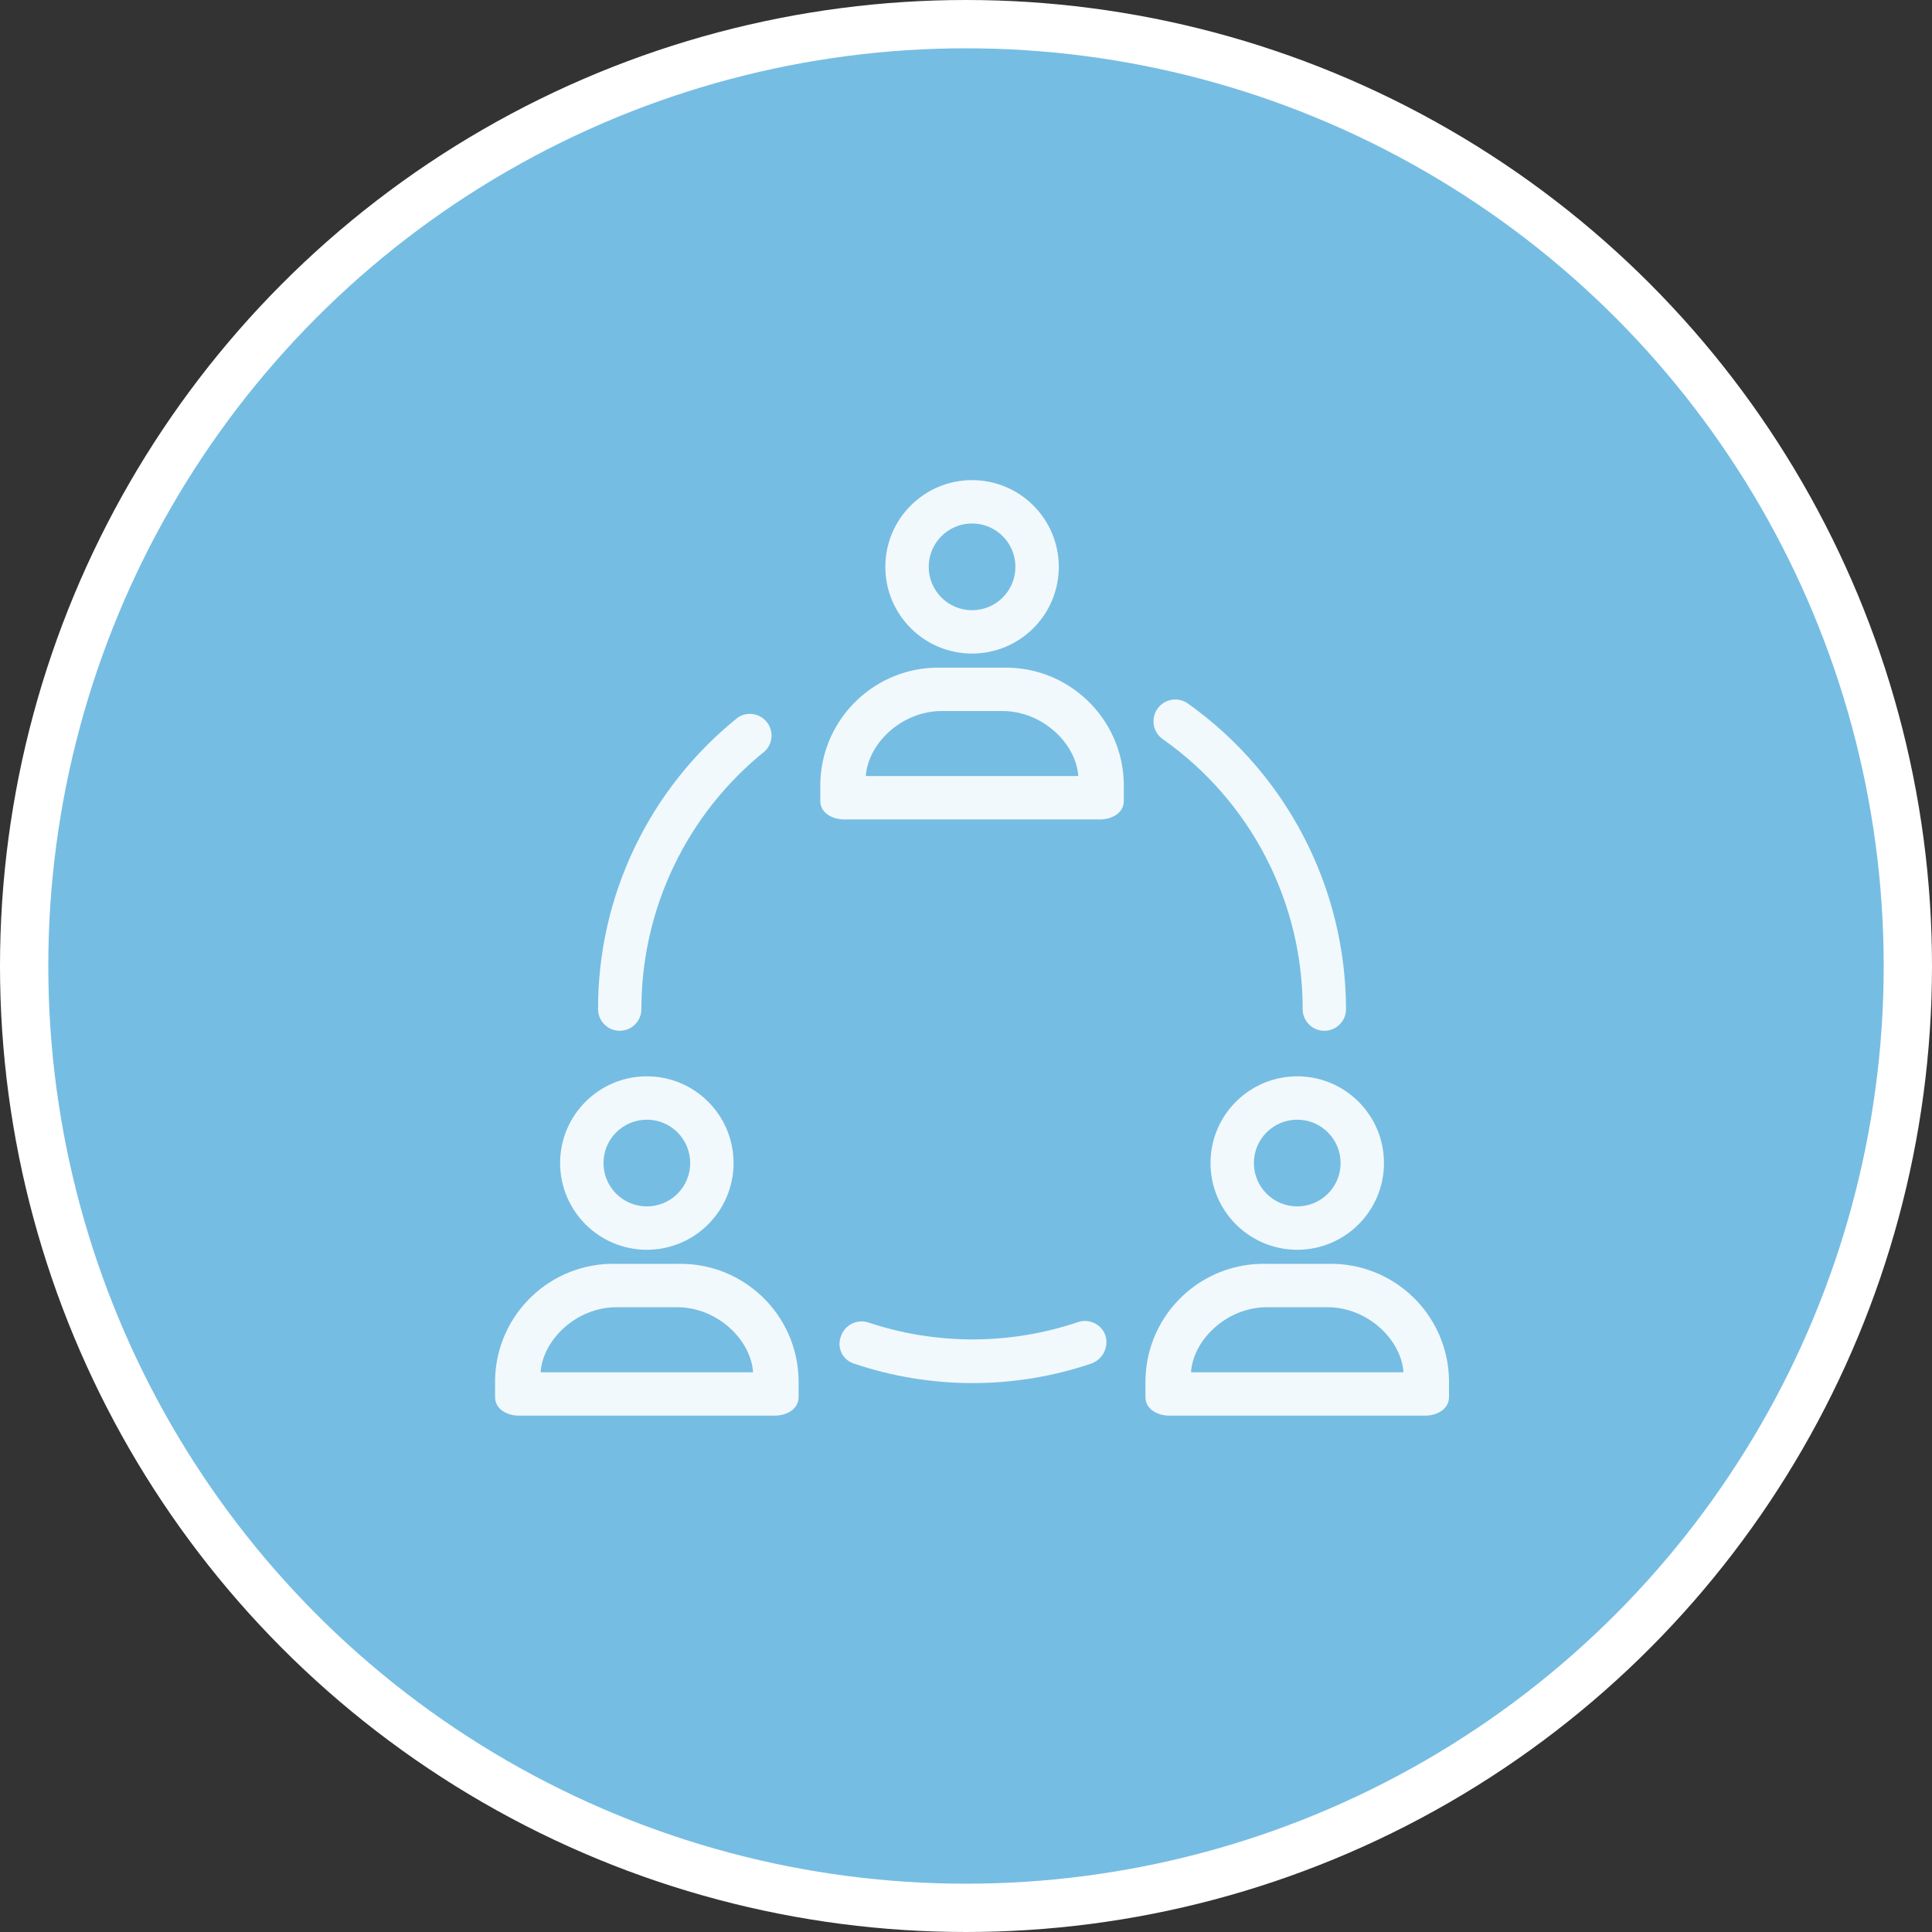 <svg xmlns="http://www.w3.org/2000/svg" width="160" height="160" viewBox="0 0 160 160" fill="none"><rect x="0" y="0" width="160" height="160" fill="#333333" stroke="none"/><circle cx="80" cy="80" r="78" fill="#76BDE3" stroke="white" stroke-width="4"></circle><g opacity="0.9" clip-path="url(#clip0)"><path d="M80.502 54.125C84.469 54.125 87.684 50.91 87.684 46.944C87.684 42.977 84.469 39.762 80.502 39.762C76.536 39.762 73.32 42.977 73.32 46.944C73.32 50.91 76.536 54.125 80.502 54.125ZM80.502 43.353C82.485 43.353 84.093 44.96 84.093 46.944C84.093 48.927 82.485 50.535 80.502 50.535C78.519 50.535 76.911 48.927 76.911 46.944C76.911 44.96 78.519 43.353 80.502 43.353Z" fill="white"></path><path d="M83.111 55.291C83.079 55.291 83.047 55.292 83.016 55.293H77.988C72.586 55.143 68.085 59.401 67.936 64.804C67.935 64.835 67.934 64.867 67.934 64.899V66.335C67.934 67.322 68.921 67.861 69.909 67.861H91.095C92.082 67.861 93.07 67.322 93.07 66.335V64.899C92.973 59.495 88.514 55.194 83.111 55.291ZM71.704 64.27C71.884 61.577 74.667 58.884 77.988 58.884H83.015C86.337 58.884 89.12 61.577 89.299 64.27H71.704Z" fill="white"></path><path d="M51.323 85.364C52.315 85.364 53.118 84.56 53.118 83.569C53.113 75.263 56.877 67.404 63.352 62.203C64.063 61.511 64.078 60.374 63.386 59.664C62.784 59.046 61.827 58.943 61.108 59.42C53.777 65.29 49.515 74.177 49.527 83.569C49.527 84.56 50.331 85.364 51.323 85.364Z" fill="white"></path><path d="M89.252 109.498C89.238 109.503 89.224 109.508 89.21 109.514C83.588 111.395 77.506 111.395 71.884 109.514C70.942 109.22 69.94 109.741 69.64 110.681C69.299 111.559 69.734 112.547 70.612 112.888C70.647 112.902 70.681 112.914 70.717 112.925C77.093 115.08 84.001 115.08 90.377 112.925C91.329 112.585 91.843 111.556 91.544 110.591C91.213 109.656 90.187 109.167 89.252 109.498Z" fill="white"></path><path d="M96.301 61.217C103.572 66.336 107.894 74.677 107.881 83.57C107.881 84.562 108.685 85.366 109.677 85.366C110.669 85.366 111.472 84.562 111.472 83.57C111.447 73.51 106.566 64.081 98.365 58.254C97.547 57.684 96.422 57.885 95.852 58.703C95.282 59.521 95.483 60.647 96.301 61.217Z" fill="white"></path><path d="M53.569 103.5C57.535 103.5 60.75 100.285 60.75 96.319C60.75 92.352 57.535 89.137 53.569 89.137C49.602 89.137 46.387 92.352 46.387 96.319C46.387 100.285 49.602 103.5 53.569 103.5ZM53.569 92.728C55.552 92.728 57.16 94.335 57.16 96.319C57.16 98.302 55.552 99.909 53.569 99.909C51.585 99.909 49.978 98.302 49.978 96.319C49.978 94.335 51.585 92.728 53.569 92.728Z" fill="white"></path><path d="M56.177 104.666C56.145 104.666 56.114 104.667 56.082 104.668H51.055C45.653 104.518 41.152 108.776 41.002 114.179C41.001 114.21 41.001 114.242 41 114.274V115.71C41 116.697 41.987 117.236 42.975 117.236H64.161C65.149 117.236 66.136 116.697 66.136 115.71V114.274C66.04 108.87 61.581 104.569 56.177 104.666ZM44.771 113.645C44.95 110.952 47.733 108.259 51.055 108.259H56.082C59.404 108.259 62.187 110.952 62.366 113.645H44.771Z" fill="white"></path><path d="M100.25 96.319C100.25 100.285 103.465 103.5 107.432 103.5C111.398 103.5 114.614 100.285 114.614 96.319C114.614 92.352 111.398 89.137 107.432 89.137C103.465 89.137 100.25 92.352 100.25 96.319ZM111.023 96.319C111.023 98.302 109.415 99.909 107.432 99.909C105.449 99.909 103.841 98.302 103.841 96.319C103.841 94.335 105.449 92.728 107.432 92.728C109.415 92.728 111.023 94.335 111.023 96.319Z" fill="white"></path><path d="M110.04 104.666C110.008 104.666 109.977 104.667 109.945 104.668H104.918C99.516 104.518 95.015 108.776 94.865 114.179C94.865 114.21 94.864 114.242 94.863 114.274V115.71C94.863 116.697 95.851 117.236 96.838 117.236H118.025C119.012 117.236 120 116.697 120 115.71V114.274C119.903 108.87 115.444 104.569 110.04 104.666ZM98.634 113.645C98.813 110.952 101.596 108.259 104.918 108.259H109.945C113.267 108.259 116.05 110.952 116.229 113.645H98.634Z" fill="white"></path></g><defs><clipPath id="clip0"><rect width="79" height="79" fill="white" transform="translate(41 39)"></rect></clipPath></defs></svg>